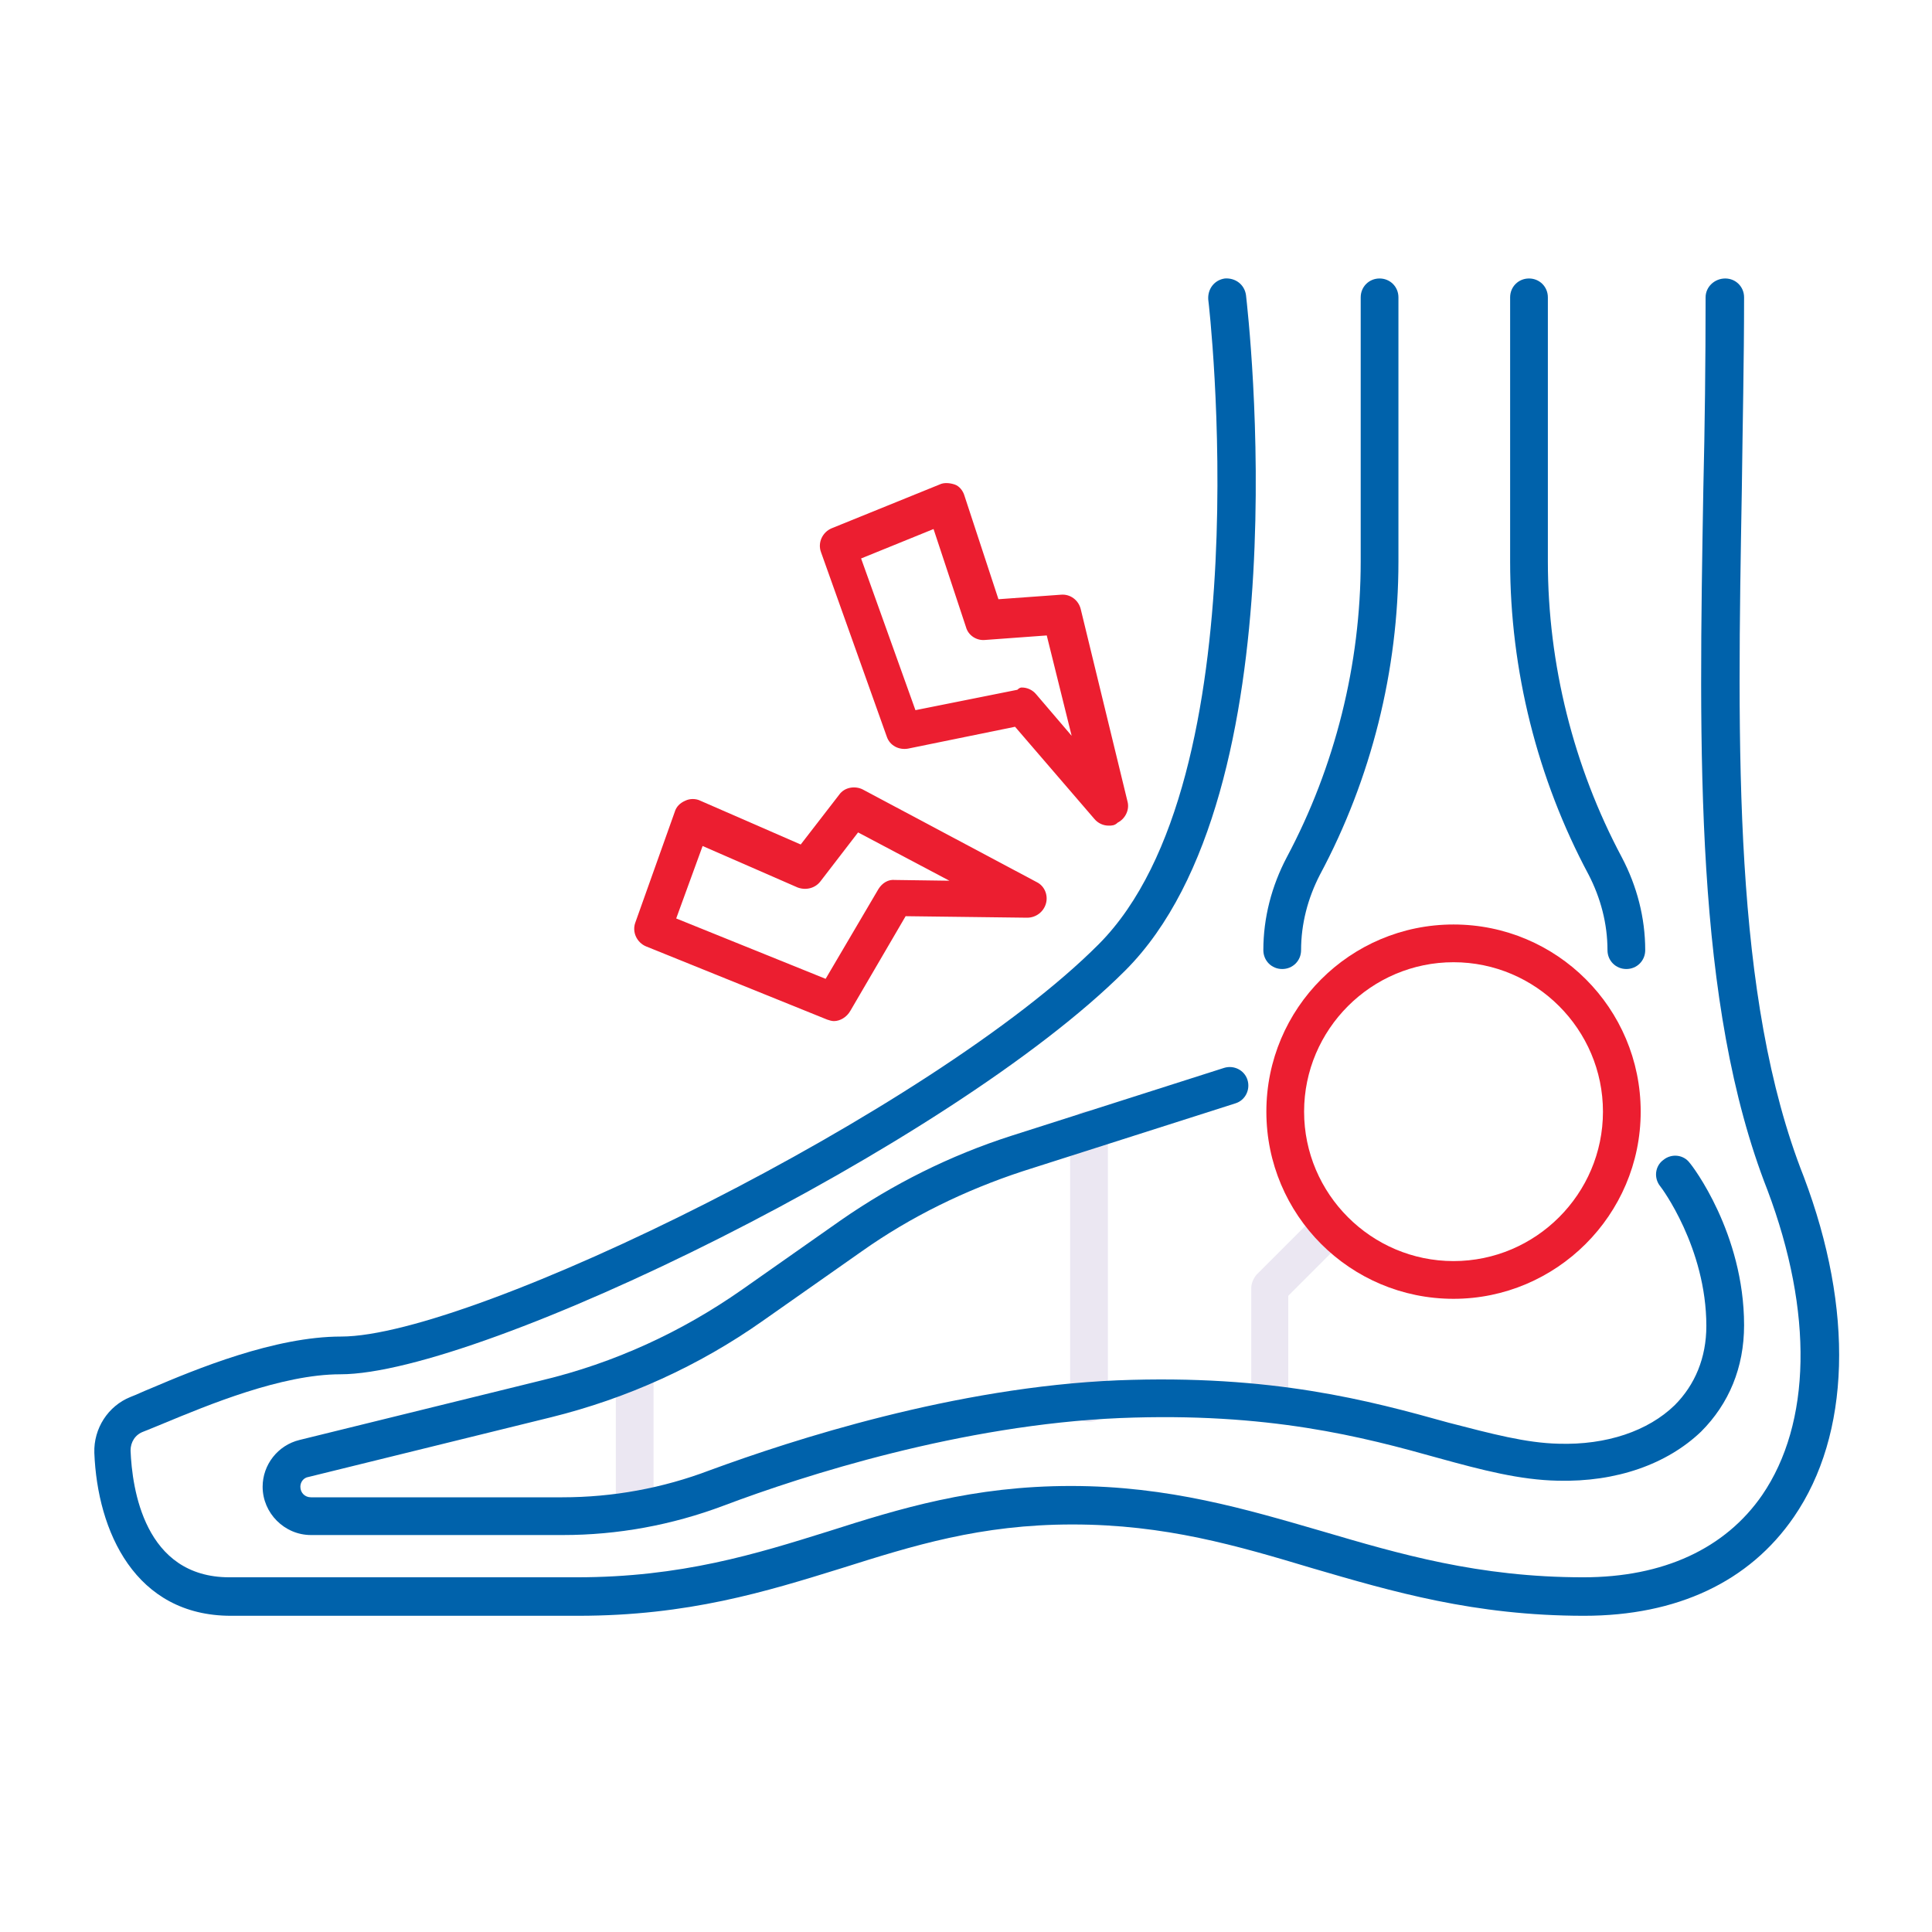 <svg xmlns="http://www.w3.org/2000/svg" xmlns:xlink="http://www.w3.org/1999/xlink" id="Layer_1" x="0px" y="0px" viewBox="0 0 256 256" style="enable-background:new 0 0 256 256;" xml:space="preserve"> <style type="text/css"> .st0{fill:#EBE7F2;} .st1{fill:#EC1E30;} .st2{fill:#0062AB;} </style> <g> <path class="st0" d="M84.1,202.6c-1.4,0-2.5-1.1-2.5-2.5v-18.6c0-1.4,1.1-2.5,2.5-2.5s2.5,1.1,2.5,2.5v18.6 C86.6,201.5,85.5,202.6,84.1,202.6z"></path> <path class="st0" d="M144.3,188.4c-1.4,0-2.5-1.1-2.5-2.5v-36.2c0-1.4,1.1-2.5,2.5-2.5s2.5,1.1,2.5,2.5v36.1 C146.8,187.3,145.7,188.4,144.3,188.4z"></path> <path class="st0" d="M168.3,188.4c-1.4,0-2.5-1.1-2.5-2.5v-15.2c0-0.7,0.3-1.3,0.7-1.8l8.1-8.1c1-1,2.6-1,3.5,0c1,1,1,2.6,0,3.5 l-7.4,7.4v14.2C170.8,187.3,169.7,188.4,168.3,188.4z"></path> <path class="st1" d="M192.6,172.1c-13.7,0-24.8-11.1-24.8-24.8s11.1-24.8,24.8-24.8s24.8,11.1,24.8,24.8S206.2,172.1,192.6,172.1z M192.6,127.5c-10.9,0-19.8,8.9-19.8,19.8s8.9,19.8,19.8,19.8s19.8-8.9,19.8-19.8C212.4,136.4,203.5,127.5,192.6,127.5z"></path> <g> <path class="st2" d="M239,155.9c-9.4-23.8-8.8-56.4-8.2-91c0.1-8.4,0.3-17,0.3-25.5c0-1.4-1.1-2.5-2.5-2.5S226,38,226,39.4 c0,8.5-0.1,17.1-0.3,25.4c-0.6,35.1-1.2,68.2,8.5,92.9c6.1,16.2,5.8,30.9-0.7,40.4c-4.9,7.1-13.1,10.9-23.7,10.9 c-13.9,0-24.4-3.1-34.6-6.1c-10-2.9-20.3-6-33.3-6c-13,0-22.7,3-32.1,6c-9.6,3-19.5,6.1-33.4,6.1h-46c-11.3,0-12.9-11.8-13.1-16.8 c0-1.1,0.6-2.1,1.7-2.5c0.8-0.3,1.7-0.7,2.7-1.1c5.8-2.4,15.6-6.5,23.4-6.5c18.7,0,80.9-30.4,104-53.5 c23.6-23.6,16.3-86.8,16-89.5c-0.2-1.4-1.4-2.3-2.8-2.2c-1.4,0.2-2.3,1.4-2.2,2.8c0.1,0.6,7.3,63.5-14.5,85.4 c-21.9,22-82.9,52-100.4,52c-8.8,0-19.2,4.3-25.3,6.9c-1,0.4-1.8,0.8-2.6,1.1c-3,1.2-4.9,4.2-4.8,7.4c0.4,10.4,5.4,21.6,18.1,21.6 h46c14.6,0,24.9-3.2,34.9-6.3c9.5-3,18.4-5.8,30.6-5.8c12.3,0,21.8,2.8,31.8,5.8c10.6,3.1,21.5,6.3,36,6.3 c12.3,0,21.9-4.5,27.8-13.1C245.2,190.1,245.7,173.6,239,155.9z"></path> <path class="st2" d="M169.9,128.4c1.4,0,2.5-1.1,2.5-2.5c0-3.5,0.9-6.9,2.5-10c6.8-12.7,10.4-27.1,10.4-41.5v-35 c0-1.4-1.1-2.5-2.5-2.5s-2.5,1.1-2.5,2.5v35c0,13.6-3.4,27.2-9.8,39.2c-2,3.8-3.1,8-3.1,12.3C167.4,127.3,168.5,128.4,169.9,128.4 z"></path> <path class="st2" d="M213,125.9c0,1.4,1.1,2.5,2.5,2.5s2.5-1.1,2.5-2.5c0-4.3-1.1-8.5-3.1-12.3c-6.4-12-9.8-25.6-9.8-39.2v-35 c0-1.4-1.1-2.5-2.5-2.5s-2.5,1.1-2.5,2.5v35c0,14.4,3.6,28.8,10.4,41.5C212.1,119,213,122.4,213,125.9z"></path> <path class="st2" d="M148.1,182.9c-21.6,0.9-43.1,7.9-54,11.9c-6.3,2.4-12.9,3.6-19.6,3.6H41.2c-0.8,0-1.4-0.6-1.4-1.4 c0-0.6,0.4-1.2,1.1-1.3l32.1-7.9c10.1-2.5,19.6-6.8,28.1-12.8l13.1-9.2c6.5-4.6,13.7-8.1,21.3-10.6l28.2-9c1.3-0.4,2-1.8,1.6-3.1 c-0.4-1.3-1.8-2-3.1-1.6l-28.2,9c-8.1,2.6-15.7,6.4-22.6,11.2l-13.1,9.2c-8,5.6-16.9,9.7-26.5,12l-32.1,7.9 c-2.9,0.7-4.9,3.3-4.9,6.2c0,3.5,2.9,6.4,6.4,6.4h33.4c7.2,0,14.4-1.3,21.3-3.9c10.6-4,31.5-10.7,52.5-11.6 c19.7-0.8,32.2,2.5,42.2,5.3c5.8,1.6,10.8,2.9,15.8,3c7.8,0.2,14.5-2.2,19-6.5c3.7-3.7,5.7-8.5,5.7-14.1c0-12.2-6.9-21.2-7.2-21.5 c-0.8-1.1-2.4-1.3-3.5-0.4c-1.1,0.8-1.3,2.4-0.4,3.5c0.1,0.1,6.1,8.1,6.1,18.5c0,4.2-1.5,7.8-4.2,10.5c-3.5,3.4-9,5.3-15.4,5.1 c-4.3-0.1-8.8-1.3-14.6-2.8C181.5,185.6,168.6,182.1,148.1,182.9z"></path> </g> <path class="st1" d="M146.9,109.4c-0.7,0-1.4-0.3-1.9-0.9l-10.5-12.2l-14.2,2.9c-1.2,0.2-2.4-0.4-2.8-1.6l-8.7-24.4 c-0.5-1.3,0.2-2.7,1.4-3.2l14.3-5.8c0.6-0.3,1.4-0.2,2,0s1.1,0.8,1.3,1.5l4.5,13.7l8.3-0.6c1.2-0.1,2.3,0.7,2.6,1.9l6.2,25.5 c0.3,1.1-0.3,2.3-1.3,2.8C147.7,109.4,147.3,109.4,146.9,109.4z M135.4,91.1c0.7,0,1.4,0.3,1.9,0.9l4.7,5.5l-3.3-13.3l-8.2,0.6 c-1.1,0.1-2.2-0.6-2.5-1.7l-4.3-13l-9.6,3.9l7.2,20.1l13.5-2.7C135.1,91.1,135.3,91.1,135.4,91.1z"></path> <path class="st1" d="M110.5,135.3c-0.3,0-0.6-0.1-0.9-0.2l-24-9.7c-1.2-0.5-1.9-1.9-1.4-3.2l5.2-14.6c0.2-0.7,0.7-1.2,1.4-1.5 c0.6-0.3,1.4-0.3,2,0l13.3,5.8l5.1-6.6c0.7-1,2.1-1.2,3.1-0.7l23.1,12.3c1,0.5,1.5,1.7,1.2,2.8c-0.3,1.1-1.3,1.9-2.5,1.9l-16.1-0.2 l-7.3,12.5C112.2,134.8,111.3,135.3,110.5,135.3z M89.6,121.7l19.8,8l7-11.9c0.5-0.8,1.3-1.3,2.2-1.2l7.2,0.1l-12.1-6.4l-5,6.5 c-0.7,0.9-1.9,1.2-3,0.8l-12.6-5.5L89.6,121.7z"></path> </g> </svg>